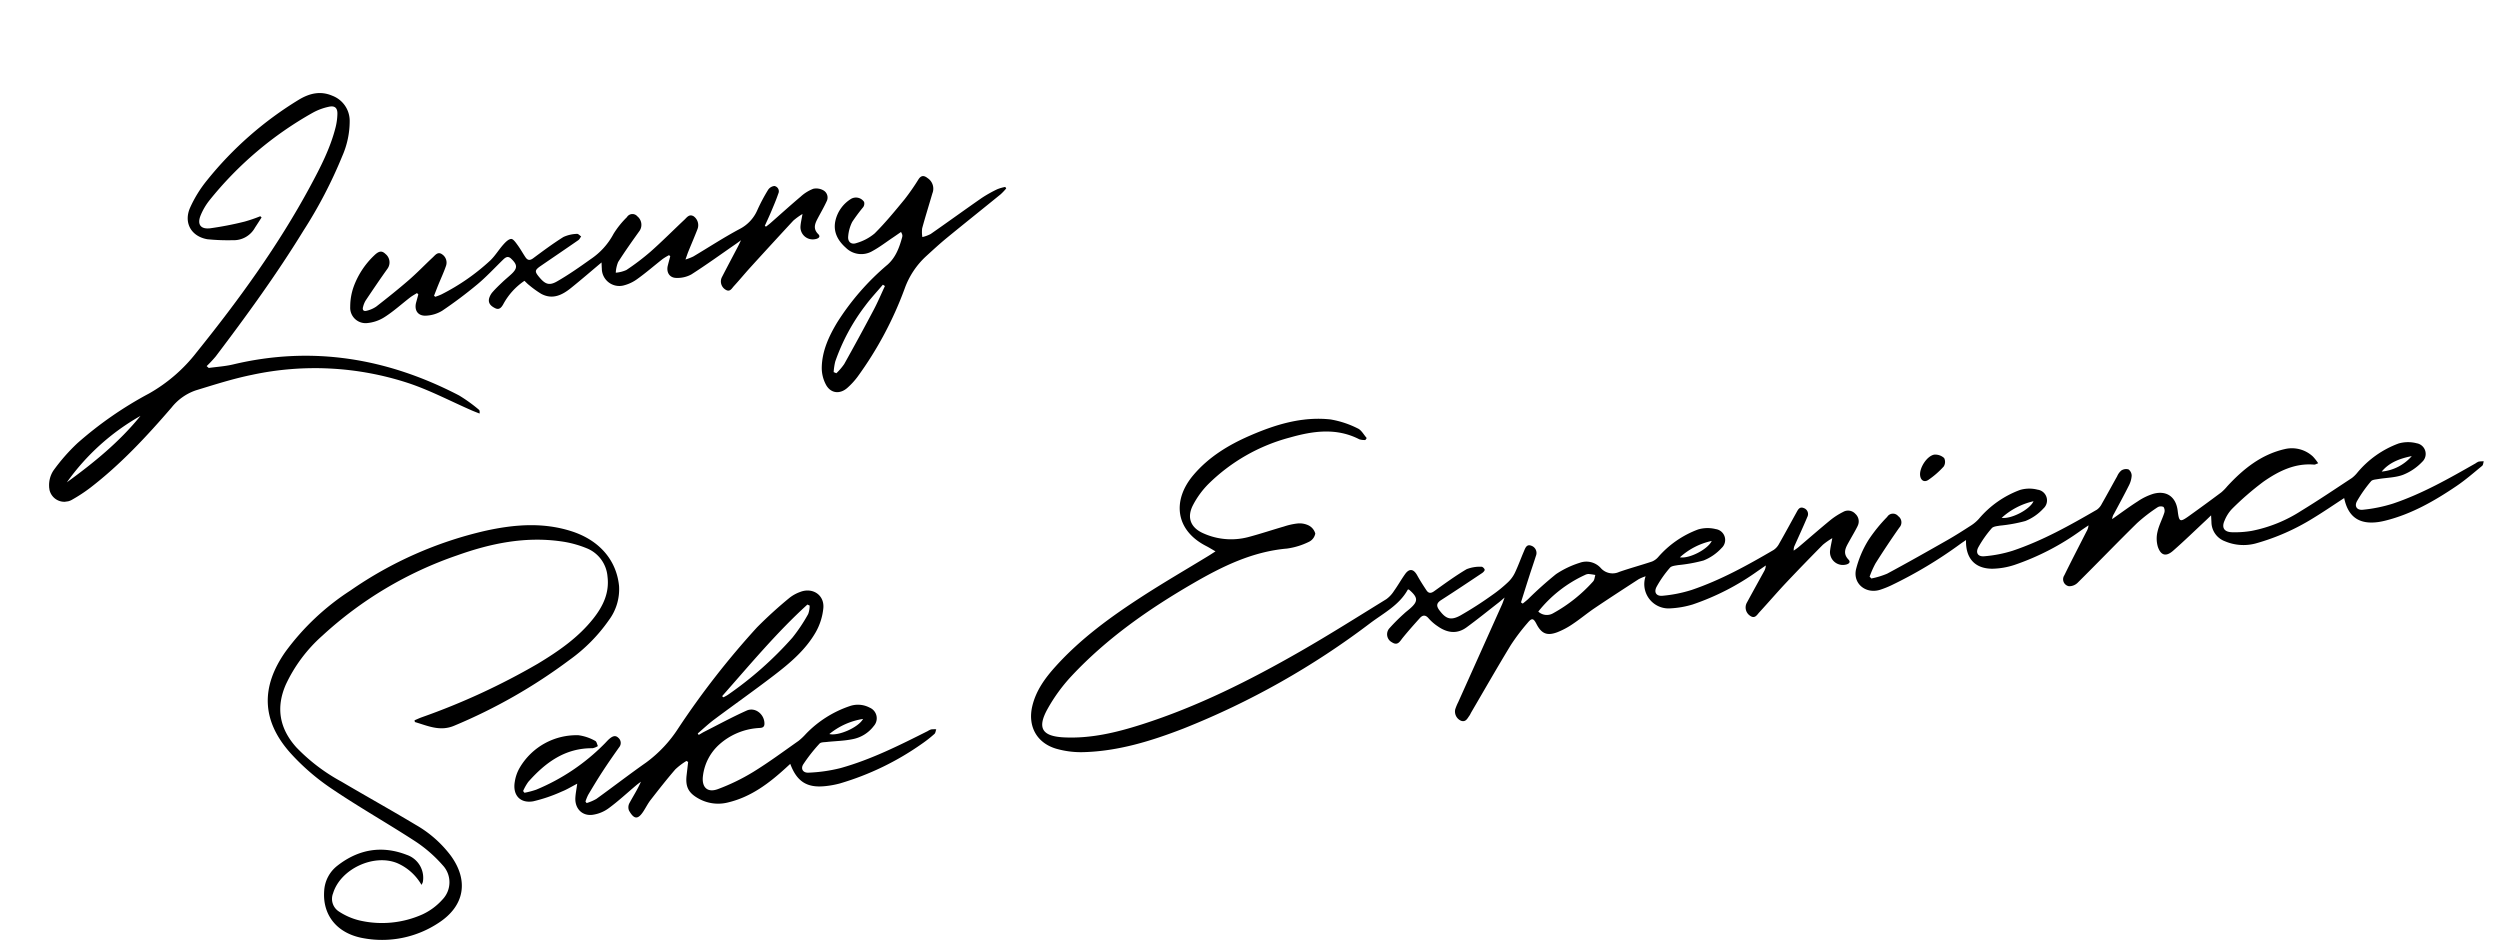 <svg xmlns="http://www.w3.org/2000/svg" width="575.505" height="218.117"><defs><clipPath id="a"><path fill="rgba(0,0,0,0)" d="M0 0h227.747v85.074H0z"/></clipPath><clipPath id="b"><path fill="none" d="M0 0h153.088v92.985H0z"/></clipPath><clipPath id="c"><path fill="none" d="M0 0h339.132v73.36H0z"/></clipPath></defs><g clip-path="url(#a)" transform="rotate(-8 226.644 15.848)"><path d="M96.455 73.509c-15.132-10.8-31.844-16.124-50.581-14.351-1.873.177-3.779.023-5.669.023l-.417-.489a27.98 27.98 0 002.373-1.911c8.338-8.295 16.505-16.75 24-25.826A105.61 105.61 0 0077.429 15.17a20.045 20.045 0 002.829-7.819A6.177 6.177 0 0077.1 1.084C74.523-.481 71.925-.189 69.315.928A81.3 81.3 0 0045.84 16.334a28.5 28.5 0 00-4.74 5.7c-2 3.209-.706 6.574 2.9 7.754a47.022 47.022 0 005.737 1.031 5.59 5.59 0 005.514-2.152c.615-.693 1.216-1.4 1.823-2.1l-.253-.324a34.212 34.212 0 01-3.735.72 74.427 74.427 0 01-8.082.423c-2.271-.055-2.883-1.365-1.712-3.324a14.223 14.223 0 012.383-3.01A81.807 81.807 0 0172.173 4.3a13.493 13.493 0 013.747-.814c1.436-.125 1.991.538 1.751 1.937a14.218 14.218 0 01-.823 2.931c-1.884 4.643-4.765 8.7-7.709 12.7-9.183 12.483-19.894 23.572-31.18 34.154a36.708 36.708 0 01-12.152 7.871A86.239 86.239 0 007.889 72.1a43.236 43.236 0 00-6.411 5.529 6.127 6.127 0 00-1.454 3.458 3.513 3.513 0 004.921 3.7 35.954 35.954 0 004.443-2.107c7.68-4.368 14.5-9.9 21.111-15.7a12.1 12.1 0 016.075-3.114c4.418-.7 8.853-1.465 13.309-1.734a68.946 68.946 0 0135.406 6.925c4.7 2.341 9.014 5.463 13.507 8.224.552.339 1.125.647 1.688.969.124-.486.117-.749-.018-.883a35.044 35.044 0 00-4.012-3.851M4.2 80.707a52.448 52.448 0 0118.912-12.789C17.483 73.174 10.958 77.111 4.2 80.707"/><path d="M182.668 49.246c.659-.046 1.308-.344.763-1.061-1.062-1.4-.412-2.479.4-3.6.855-1.184 1.764-2.335 2.551-3.562a1.9 1.9 0 00-.275-2.563 3.3 3.3 0 00-2.341-.758 9.18 9.18 0 00-3.125 1.383c-2.631 1.651-5.2 3.4-7.8 5.105-.347.228-.716.422-1.075.631l-.243-.226c.6-.952 1.224-1.892 1.8-2.86.792-1.331 1.61-2.653 2.3-4.037a1.237 1.237 0 00-.642-1.877 1.986 1.986 0 00-1.584.709 40.913 40.913 0 00-3.047 4.2 8.828 8.828 0 01-4.7 3.794c-3.871 1.414-7.613 3.18-11.419 4.773a13.011 13.011 0 01-1.872.436c.419-.8.644-1.267.9-1.716.935-1.611 1.91-3.2 2.813-4.826a2.518 2.518 0 00-.462-3.051c-.938-.735-1.58.043-2.232.5-2.9 2.044-5.732 4.2-8.689 6.158a54.451 54.451 0 01-6.142 3.435 7.506 7.506 0 01-2.5.273 7.472 7.472 0 01.881-2.357c1.893-2.222 3.9-4.346 5.918-6.462a2.5 2.5 0 00-.07-3.331 1.48 1.48 0 00-2.415-.15 20.511 20.511 0 00-3.566 3.354 16.071 16.071 0 01-6.042 5.056c-2.744 1.43-5.514 2.843-8.382 3.993-1.922.771-2.791.251-3.886-1.5-.944-1.509-.871-1.785.768-2.6 3.1-1.542 6.21-3.064 9.3-4.622.306-.154.513-.5.766-.76-.288-.251-.574-.713-.864-.715a8.026 8.026 0 00-3.195.276c-2.591 1.154-5.089 2.522-7.583 3.88-.827.45-1.339.3-1.716-.47-.484-.989-.87-2.028-1.391-3-.337-.626-.8-1.588-1.277-1.637-.622-.062-1.4.542-1.972 1.026-1.211 1.026-2.225 2.3-3.506 3.221a49 49 0 01-12.199 6.157 13.044 13.044 0 01-1.487.348l-.251-.276c.439-.78.869-1.565 1.318-2.339.78-1.342 1.631-2.646 2.336-4.025a2.285 2.285 0 00-.482-2.817c-.858-.828-1.565-.07-2.227.394-2.071 1.453-4.063 3.023-6.185 4.4-2.713 1.757-5.5 3.4-8.3 5.015a6.588 6.588 0 01-2.289.631c-.69.1-1.024-.283-.711-.975a5.339 5.339 0 01.792-1.379c1.977-2.211 3.964-4.415 6.007-6.566a2.484 2.484 0 00.01-3.422c-.7-.9-1.387-.93-2.639-.006a18.791 18.791 0 00-5.721 6.565 13.791 13.791 0 00-1.373 4.391 3.542 3.542 0 003.282 4.217 8.956 8.956 0 004.31-.846c2.206-1.018 4.24-2.406 6.36-3.614.543-.309 1.14-.526 1.712-.785l.262.353c-.241.563-.476 1.128-.723 1.688-.8 1.8-.054 3.3 1.912 3.411a7.8 7.8 0 003.724-.61 100.944 100.944 0 008.851-4.88c2.292-1.423 4.4-3.142 6.578-4.745.657-.484 1.288-.879 1.951-.05 1.3 1.622 1.187 2.424-.488 3.582-.73.505-1.492.963-2.214 1.479-.866.618-1.737 1.237-2.541 1.931a3.794 3.794 0 00-1.032 1.356c-.457 1.116.218 1.873 1.068 2.448.818.554 1.381.083 1.906-.573a15.186 15.186 0 015.635-4.736c.347.429.6.8.907 1.109a22.728 22.728 0 002.486 2.384c2.377 1.752 4.729.979 6.961-.351 2.61-1.555 5.163-3.206 7.811-4.859-.046.481-.1.95-.134 1.421a4.025 4.025 0 004.341 4.537 9.107 9.107 0 003.511-1.092c2.159-1.132 4.208-2.47 6.32-3.693a13.639 13.639 0 011.581-.676l.242.292c-.285.678-.577 1.354-.853 2.035-.61 1.5 0 2.895 1.6 3.105a6.662 6.662 0 003.478-.322c3.749-1.717 7.4-3.648 11.084-5.5.333-.167.661-.348 1.336-.707-.462.69-.693 1.054-.943 1.4-1.525 2.127-3.065 4.242-4.575 6.38a2.2 2.2 0 00.387 2.979c.927.807 1.469-.061 2.032-.523 1.475-1.21 2.878-2.506 4.346-3.726q5.629-4.675 11.3-9.3a14.876 14.876 0 012.307-1.22c-.379 1.2-.676 1.931-.842 2.7a2.823 2.823 0 003.023 3.435m44.902-5.808a10.044 10.044 0 00-1.882.268 29.222 29.222 0 00-3.833 1.5c-4.278 2.159-8.51 4.41-12.787 6.573a8.015 8.015 0 01-1.992.432 7.068 7.068 0 01.234-2c1.1-2.566 2.3-5.085 3.445-7.631a2.9 2.9 0 00-.6-3.639c-.7-.741-1.354-.884-2.111-.019a51.308 51.308 0 01-3.795 4.1c-2.573 2.365-5.155 4.745-7.944 6.838a11.378 11.378 0 01-4.439 1.606c-1.27.268-1.994-.572-1.67-1.83a9.038 9.038 0 011.364-3.115 39.847 39.847 0 012.975-3.016 1.425 1.425 0 00.381-1.173 2.247 2.247 0 00-3.031-1.041 7.992 7.992 0 00-3.992 4.116c-1.074 2.537-.307 4.781 1.379 6.769a5.049 5.049 0 006 1.612c1.732-.65 3.36-1.579 5.031-2.389.656-.318 1.3-.651 2.071-1.034a3.808 3.808 0 01.2.7 1.427 1.427 0 01-.1.516c-.975 2.254-2.1 4.4-4.235 5.817a57.649 57.649 0 00-13.324 11.555c-2.34 2.889-4.345 6-4.947 9.73a8.18 8.18 0 00.452 4.232c.855 2.067 2.891 2.5 4.748 1.255a16.773 16.773 0 002.664-2.194 83.1 83.1 0 0013.53-18.532 18.679 18.679 0 015.9-6.709c1.757-1.2 3.51-2.419 5.327-3.527 4.547-2.771 9.135-5.477 13.693-8.23a14.227 14.227 0 001.469-1.165l-.173-.377m-33.923 23.8q-4.168 5.762-8.469 11.428a13.709 13.709 0 01-2.08 1.836l-.579-.346a14.069 14.069 0 01.7-2.357 46.14 46.14 0 018.613-11.754c1.476-1.5 3.132-2.831 4.706-4.238l.427.367c-1.1 1.691-2.138 3.43-3.32 5.064"/></g><g transform="rotate(-4.01 1818.203 -781.1)" clip-path="url(#b)"><path d="M151.917 53.431a3.109 3.109 0 00-.8.321c-6.725 2.81-13.46 5.631-20.634 7.1a35.922 35.922 0 01-7.4.539c-1.288-.009-1.819-1-1.108-1.988a36.87 36.87 0 014.084-4.512c.319-.315 1.075-.234 1.633-.256 2-.078 4.02.041 5.992-.224a7.977 7.977 0 005.114-2.691 2.656 2.656 0 00-.66-4.284 5.75 5.75 0 00-4.573-.659 25.206 25.206 0 00-10.517 5.7 13.755 13.755 0 01-1.77 1.451c-3.613 2.177-7.176 4.457-10.91 6.406a46.967 46.967 0 01-8.361 3.365c-2.5.74-3.754-.668-3.247-3.253a11.563 11.563 0 014.373-7.053 14.958 14.958 0 018.959-3.057c.686-.021 1.553.179 1.634-.908.161-2.166-1.868-4.028-3.874-3.293-3.41 1.248-6.722 2.764-10.071 4.176-.453.191-.885.429-1.327.645l-.209-.349c1.335-.986 2.621-2.049 4.014-2.945 4.8-3.085 9.682-6.038 14.439-9.182 3.846-2.541 7.605-5.285 10.223-9.151a13.98 13.98 0 002.191-5.5c.471-3.013-2.156-4.981-5.067-4.071a8.614 8.614 0 00-2.591 1.212 98.271 98.271 0 00-7.883 6.22 190.029 190.029 0 00-19.693 21.892 29.69 29.69 0 01-7.933 7.354c-4.063 2.443-8.01 5.077-12.043 7.571a10.862 10.862 0 01-2.287.792l-.243-.369a10.363 10.363 0 01.724-1.488c1.2-1.731 2.409-3.459 3.68-5.137 1.359-1.8 2.773-3.55 4.2-5.292a1.541 1.541 0 00-.043-2.2c-.661-.752-1.4-.381-2.052.094-.423.31-.792.695-1.188 1.042a47.747 47.747 0 01-16.465 9.47 19.835 19.835 0 01-2.725.517l-.283-.421a11.366 11.366 0 011.346-2.034c4.24-4.146 8.982-7.184 15.284-6.679a3.638 3.638 0 001.267-.41c-.166-.421-.215-1.064-.519-1.222a10.721 10.721 0 00-3.759-1.579 15.15 15.15 0 00-13.961 6.422 9.11 9.11 0 00-1.423 3.252c-.731 2.985.85 5.071 3.909 4.771a35.24 35.24 0 006.744-1.789c1.123-.346 2.178-.914 3.658-1.552-.289 1.39-.547 2.3-.659 3.232-.286 2.386 1.2 4.258 3.592 4.168a8.164 8.164 0 003.869-1.239c2.346-1.479 4.517-3.237 6.764-4.873.355-.258.736-.481 1.1-.72-.9 1.723-2.023 3.206-3.012 4.77a2.034 2.034 0 00-.2 1.659c1.043 2.2 1.939 2.256 3.362.338.6-.808 1.118-1.686 1.787-2.43 2.011-2.238 4.029-4.475 6.15-6.608a15.063 15.063 0 012.695-1.76l.373.259-.567 3.026c-.495 2.648.141 4.119 2.428 5.587a9.224 9.224 0 006.756 1.308c5.287-.9 9.6-3.715 13.695-6.957.35-.277.7-.556 1.106-.88 1.235 4.192 3.466 5.822 7.667 5.676a20.968 20.968 0 003.426-.384 64.1 64.1 0 0019.528-7.826 28.527 28.527 0 002.969-2.02c.27-.207.334-.684.491-1.038a7.215 7.215 0 00-1.171-.055m-15.467-3.5c-1.18 1.86-5.908 3.585-7.988 2.926a16.178 16.178 0 017.988-2.926m-10.941-27.162l.5.27a5.552 5.552 0 01-.47 1.914 38.309 38.309 0 01-4.015 5.186 82.038 82.038 0 01-15.791 12.115 9.508 9.508 0 01-1.011.463l-.274-.283c6.856-6.732 13.493-13.695 21.061-19.665"/><path d="M62.606 32.03a157.243 157.243 0 01-27.527 10.427c-.558.164-1.1.373-1.652.562l.05.406c2.888 1.069 5.621 2.646 8.995 1.47A123.887 123.887 0 0070 31.642a37.953 37.953 0 009.678-8.505 11.89 11.89 0 002.876-7.637c-.166-6.038-3.813-10.887-10.08-13.382C66.055-.436 59.426-.344 52.764.641a89.466 89.466 0 00-32 11.561A56.672 56.672 0 004.928 25.15c-6.287 7.705-6.644 15.441-.58 23.325a51.2 51.2 0 008.918 8.892C19.291 62.1 25.712 66.33 31.823 70.96a31.184 31.184 0 015.726 5.785 5.718 5.718 0 01-.571 7.864 14.1 14.1 0 01-4.886 3.121 22.841 22.841 0 01-14.572.353 15.046 15.046 0 01-4.531-2.366 3.449 3.449 0 01-1.052-4.281c2.082-5.47 10.021-8.508 15.264-5.868a11.911 11.911 0 015.172 5.354 3.466 3.466 0 00.354-.612 5.574 5.574 0 00-3.242-6.51c-5.585-2.632-11.01-2.065-16.092 1.353a7.865 7.865 0 00-3.461 5.58c-.811 5.624 2.347 10.092 8.375 11.536a23.559 23.559 0 0017.411-2.358c6.208-3.446 7.62-9.175 3.866-15.2a26.575 26.575 0 00-7.524-7.634c-5.42-3.79-10.962-7.4-16.413-11.152a42.345 42.345 0 01-9.8-8.594c-3.57-4.584-4.1-9.45-1.384-14.624a34.533 34.533 0 019.146-10.592 87.9 87.9 0 0132.243-16.28c7.9-2.212 15.887-3.286 24.025-1.563a24.154 24.154 0 015.813 1.994 7.657 7.657 0 014.361 6.79c.221 3.78-1.467 6.761-3.88 9.422-3.8 4.19-8.6 7.012-13.564 9.553"/></g><g transform="rotate(-7 975.163 -1827.304)" clip-path="url(#c)"><path d="M194.24 39.862a2.324 2.324 0 00-.154-2.862 2.256 2.256 0 00-2.749-.782 16.3 16.3 0 00-3.122 1.5c-2.71 1.717-5.363 3.521-8.044 5.282-.383.251-.8.45-1.2.673a2.267 2.267 0 01.387-1.19c1.219-2.028 2.475-4.036 3.644-6.093a1.455 1.455 0 00-.554-2.167c-.91-.507-1.351.207-1.791.814-1.61 2.219-3.194 4.457-4.835 6.652a3.874 3.874 0 01-1.423 1.262c-6.45 2.782-12.969 5.41-19.875 6.841a31 31 0 01-6.77.511c-1.454-.025-1.956-1.026-1.14-2.208a25.138 25.138 0 013.59-3.985c.411-.384 1.284-.337 1.951-.376a35.1 35.1 0 005.934-.341 11.367 11.367 0 004.478-2.346 2.518 2.518 0 00-.791-4.477 7.729 7.729 0 00-4.04-.425 22.568 22.568 0 00-9.9 5.182 3.827 3.827 0 01-1.537.856c-2.594.527-5.221.9-7.807 1.457a3.622 3.622 0 01-4.062-1.354 4.45 4.45 0 00-4.673-1.843A21.267 21.267 0 00124 42.374a85.923 85.923 0 00-7.084 4.927c-.437.308-.9.582-1.347.87l-.373-.326c.9-1.97 1.79-3.943 2.7-5.908.662-1.433 1.365-2.847 2.014-4.285a1.763 1.763 0 00-.82-2.492c-.982-.5-1.4.427-1.783 1.088-.916 1.562-1.722 3.192-2.7 4.715a7.437 7.437 0 01-1.88 1.959 30.771 30.771 0 01-3.9 2.439 84.471 84.471 0 01-7.9 3.8c-2.342.917-3.388.294-4.589-1.8-.627-1.092-.475-1.729.69-2.289 3.392-1.629 6.754-3.325 10.115-5.019.288-.145.693-.478.677-.7-.02-.28-.4-.752-.646-.761a8.343 8.343 0 00-3.465.141c-2.762 1.21-5.408 2.691-8.063 4.134-.807.438-1.335.308-1.708-.44-.6-1.2-1.184-2.406-1.682-3.647-.652-1.624-1.611-1.89-2.77-.618-1.032 1.132-1.941 2.376-2.977 3.5a6.8 6.8 0 01-1.986 1.669c-7.01 3.22-13.991 6.518-21.1 9.512-12.4 5.22-25.047 9.74-38.319 12.25-6 1.135-12.05 1.832-18.161.764C2.056 65 1.073 63 4.009 58.95a38.592 38.592 0 016.435-6.893c9.1-7.612 19.484-13.117 30.345-17.752 7.171-3.061 14.475-5.606 22.479-5.321a16.566 16.566 0 005.185-.927 2.656 2.656 0 001.68-1.711 2.981 2.981 0 00-1.313-2.056 4.778 4.778 0 00-2.461-.744 15.355 15.355 0 00-3.185.311c-2.844.458-5.671 1.035-8.524 1.424a15.511 15.511 0 01-9.935-2.038c-2.853-1.619-3.579-4.079-1.753-6.786a19.887 19.887 0 014.156-4.444A41.993 41.993 0 0166.967 3.7c5.5-.857 10.962-1 15.88 2.353a4.026 4.026 0 001.352.325l.364-.413c-.581-.836-.983-1.97-1.779-2.447A21.9 21.9 0 0076.812.7C70.427-.8 64.142.307 57.968 2.133c-5.178 1.531-10.034 3.721-14.05 7.434-5.573 5.153-5.713 12.078.946 16.578.6.409 1.172.873 1.97 1.471-.732.351-1.254.613-1.786.854-5.377 2.438-10.81 4.759-16.119 7.336-7.751 3.762-15.286 7.913-21.842 13.6-2.724 2.357-5.175 4.968-6.455 8.429-1.661 4.493 0 8.616 4.4 10.46a20.7 20.7 0 005.909 1.485c8.029.78 15.863-.629 23.6-2.58a182.541 182.541 0 0045.742-18.906c3.306-1.884 7.026-3.252 9.393-6.517.034-.047.171-.02.261-.025 1.931 2.091 1.857 2.986-.374 4.469-.464.309-.953.584-1.4.919a42.331 42.331 0 00-3.726 2.908 2.071 2.071 0 00.151 3.287c1.247 1.052 1.849.005 2.626-.741 1.433-1.375 2.925-2.69 4.426-3.993.761-.661 1.409-.626 2.027.33a10.68 10.68 0 001.866 2.06c1.937 1.745 4.139 2.367 6.529 1.033 2.714-1.515 5.353-3.165 8.021-4.762.4-.241.789-.512 1.516-.986-.4.764-.566 1.142-.78 1.5q-6.375 10.552-12.759 21.1a11.733 11.733 0 00-.89 1.571 2.324 2.324 0 001.021 2.768c1.036.5 1.5-.354 2.058-.947.189-.2.321-.455.49-.677 3.629-4.759 7.208-9.557 10.917-14.253a46.273 46.273 0 014.452-4.6c1.132-1.082 1.5-.951 2.02.457.861 2.35 2.055 3.082 4.51 2.493a17.612 17.612 0 003.76-1.442c1.866-.94 3.628-2.086 5.49-3.035 3.6-1.833 7.228-3.6 10.858-5.367a10.4 10.4 0 011.66-.47 5.591 5.591 0 004.862 8.033 21.144 21.144 0 005.123-.273 57.285 57.285 0 0015.774-5.809c.674-.346 1.343-.7 2.015-1.051a3.094 3.094 0 01-.623 1.37c-1.574 2.187-3.161 4.364-4.724 6.56a2.292 2.292 0 00.331 3.118c1.014.931 1.618-.018 2.236-.541 2.341-1.984 4.6-4.057 6.963-6.018a502.765 502.765 0 019.432-7.617 16.313 16.313 0 012.343-1.245c-.367 1.165-.637 1.891-.823 2.637a2.958 2.958 0 003.058 3.8c.7-.025 1.394-.365.859-1.084-1.243-1.671-.27-2.854.641-4.11.79-1.088 1.622-2.148 2.365-3.267m-33.732-.723c-1.092 1.8-5.682 3.49-7.729 2.848a15.884 15.884 0 017.729-2.848m-28.215 5.909a35.092 35.092 0 01-10.049 6.166 2.867 2.867 0 01-3.348-.8 29.417 29.417 0 0111.719-7.061 1.9 1.9 0 01.821-.117 15.758 15.758 0 011.523.417c-.215.47-.309 1.079-.665 1.389m205.71-2.516a2.881 2.881 0 00-.773.308c-6.522 2.727-13.053 5.457-20.009 6.886a33.989 33.989 0 01-7.041.562c-1.384-.01-1.908-1.017-1.137-2.106a30.173 30.173 0 013.781-4.177c.345-.333 1.123-.27 1.7-.3 1.939-.085 3.95.17 5.8-.274a12.372 12.372 0 004.738-2.425 2.483 2.483 0 00-.734-4.395 7.864 7.864 0 00-4.166-.457 22.47 22.47 0 00-10.2 5.479 7.346 7.346 0 01-1.429 1.1c-4.166 2.061-8.309 4.175-12.542 6.092a32.546 32.546 0 01-11.792 3.17 23.016 23.016 0 01-4.58-.241c-1.8-.273-2.287-1.363-1.348-2.893a8.458 8.458 0 012.029-2.45 66.736 66.736 0 017.955-5.34c3.716-1.959 7.679-3.389 12.056-2.457.2.042.429-.085.944-.2a10.794 10.794 0 00-1.016-1.687 7.1 7.1 0 00-6.226-2.489c-5.558.578-10.054 3.387-14.2 6.9a10.788 10.788 0 01-1.522 1.21q-3.934 2.25-7.913 4.421c-2.387 1.306-2.559 1.2-2.559-1.459 0-3.183-1.919-4.994-5.068-4.548a13.353 13.353 0 00-3.792 1.292c-2.156 1.028-4.236 2.215-6.346 3.341a2.527 2.527 0 01.555-1.145c1.412-2.014 2.849-4.012 4.208-6.06a5.767 5.767 0 00.912-2.161 1.812 1.812 0 00-.546-1.534 2.023 2.023 0 00-1.655.039 3.5 3.5 0 00-1.123 1.2c-1.432 1.945-2.825 3.92-4.272 5.854a3.621 3.621 0 01-1.293 1.217c-6.629 2.832-13.308 5.568-20.4 7.022a29.6 29.6 0 01-6.635.468c-1.462-.036-1.951-1.023-1.128-2.207a25.325 25.325 0 013.6-3.982c.412-.384 1.285-.335 1.953-.373a35.048 35.048 0 005.931-.338 11.333 11.333 0 004.472-2.351 2.492 2.492 0 00-.774-4.462 7.6 7.6 0 00-4.037-.437 22.727 22.727 0 00-10.22 5.45 8.831 8.831 0 01-1.835 1.227c-1.965.954-3.935 1.9-5.95 2.743-4.884 2.039-9.775 4.066-14.707 5.984a18.853 18.853 0 01-3.739.657l-.351-.465a21.914 21.914 0 011.712-2.86 195.164 195.164 0 016.444-7.509 1.757 1.757 0 00.073-2.662 1.552 1.552 0 00-2.532-.136 35.73 35.73 0 00-4.894 4.715 23.59 23.59 0 00-3.717 6.442c-1.118 3.225 1.648 5.947 5 5.289a21.686 21.686 0 002.563-.671 100.5 100.5 0 0017.055-7.573c.412-.227.835-.436 1.354-.7-.639 4.174 1.241 6.824 5.274 7.3a17.346 17.346 0 005.121-.261 58.143 58.143 0 0016.268-6.071c.577-.3 1.157-.594 1.736-.89a3.3 3.3 0 01-.645 1.364c-2.1 3.119-4.233 6.219-6.282 9.372a1.626 1.626 0 00.73 2.621 2.759 2.759 0 002.084-.531c5.107-3.957 10.122-8.033 15.249-11.963a37.811 37.811 0 015.141-3.05 1.472 1.472 0 011.379.093 1.6 1.6 0 01-.007 1.395c-.645 1.388-1.56 2.667-2.066 4.1a6.717 6.717 0 00-.34 3.461c.447 2.086 1.6 2.52 3.357 1.325 2.843-1.93 5.58-4.014 8.36-6.035.382-.278.756-.567 1.328-1-.052.727-.083 1.139-.11 1.552a4.748 4.748 0 002.535 4.756 10.919 10.919 0 007 1.363 50.928 50.928 0 0013.716-4.115c2.577-1.16 5.087-2.467 7.75-3.768.363 4.423 2.7 6.511 7.141 6.435a15.9 15.9 0 001.669-.129c6.144-.76 11.749-3.12 17.187-5.9 2.226-1.138 4.312-2.554 6.43-3.895.268-.17.336-.653.5-.992a6.62 6.62 0 00-1.131-.08m-15.168-3.132a10.465 10.465 0 01-7.314 2.694c2.043-1.921 4.607-2.488 7.314-2.693m-87.7-.3c-1.05 1.8-5.61 3.495-7.742 2.9a16.264 16.264 0 017.742-2.9m-23.411-7.833a19.922 19.922 0 003.877-2.628 1.98 1.98 0 00.328-1.913 3.043 3.043 0 00-2.165-1.059c-1.718.1-3.758 2.587-3.811 4.3-.036 1.184.719 1.845 1.77 1.3"/></g></svg>